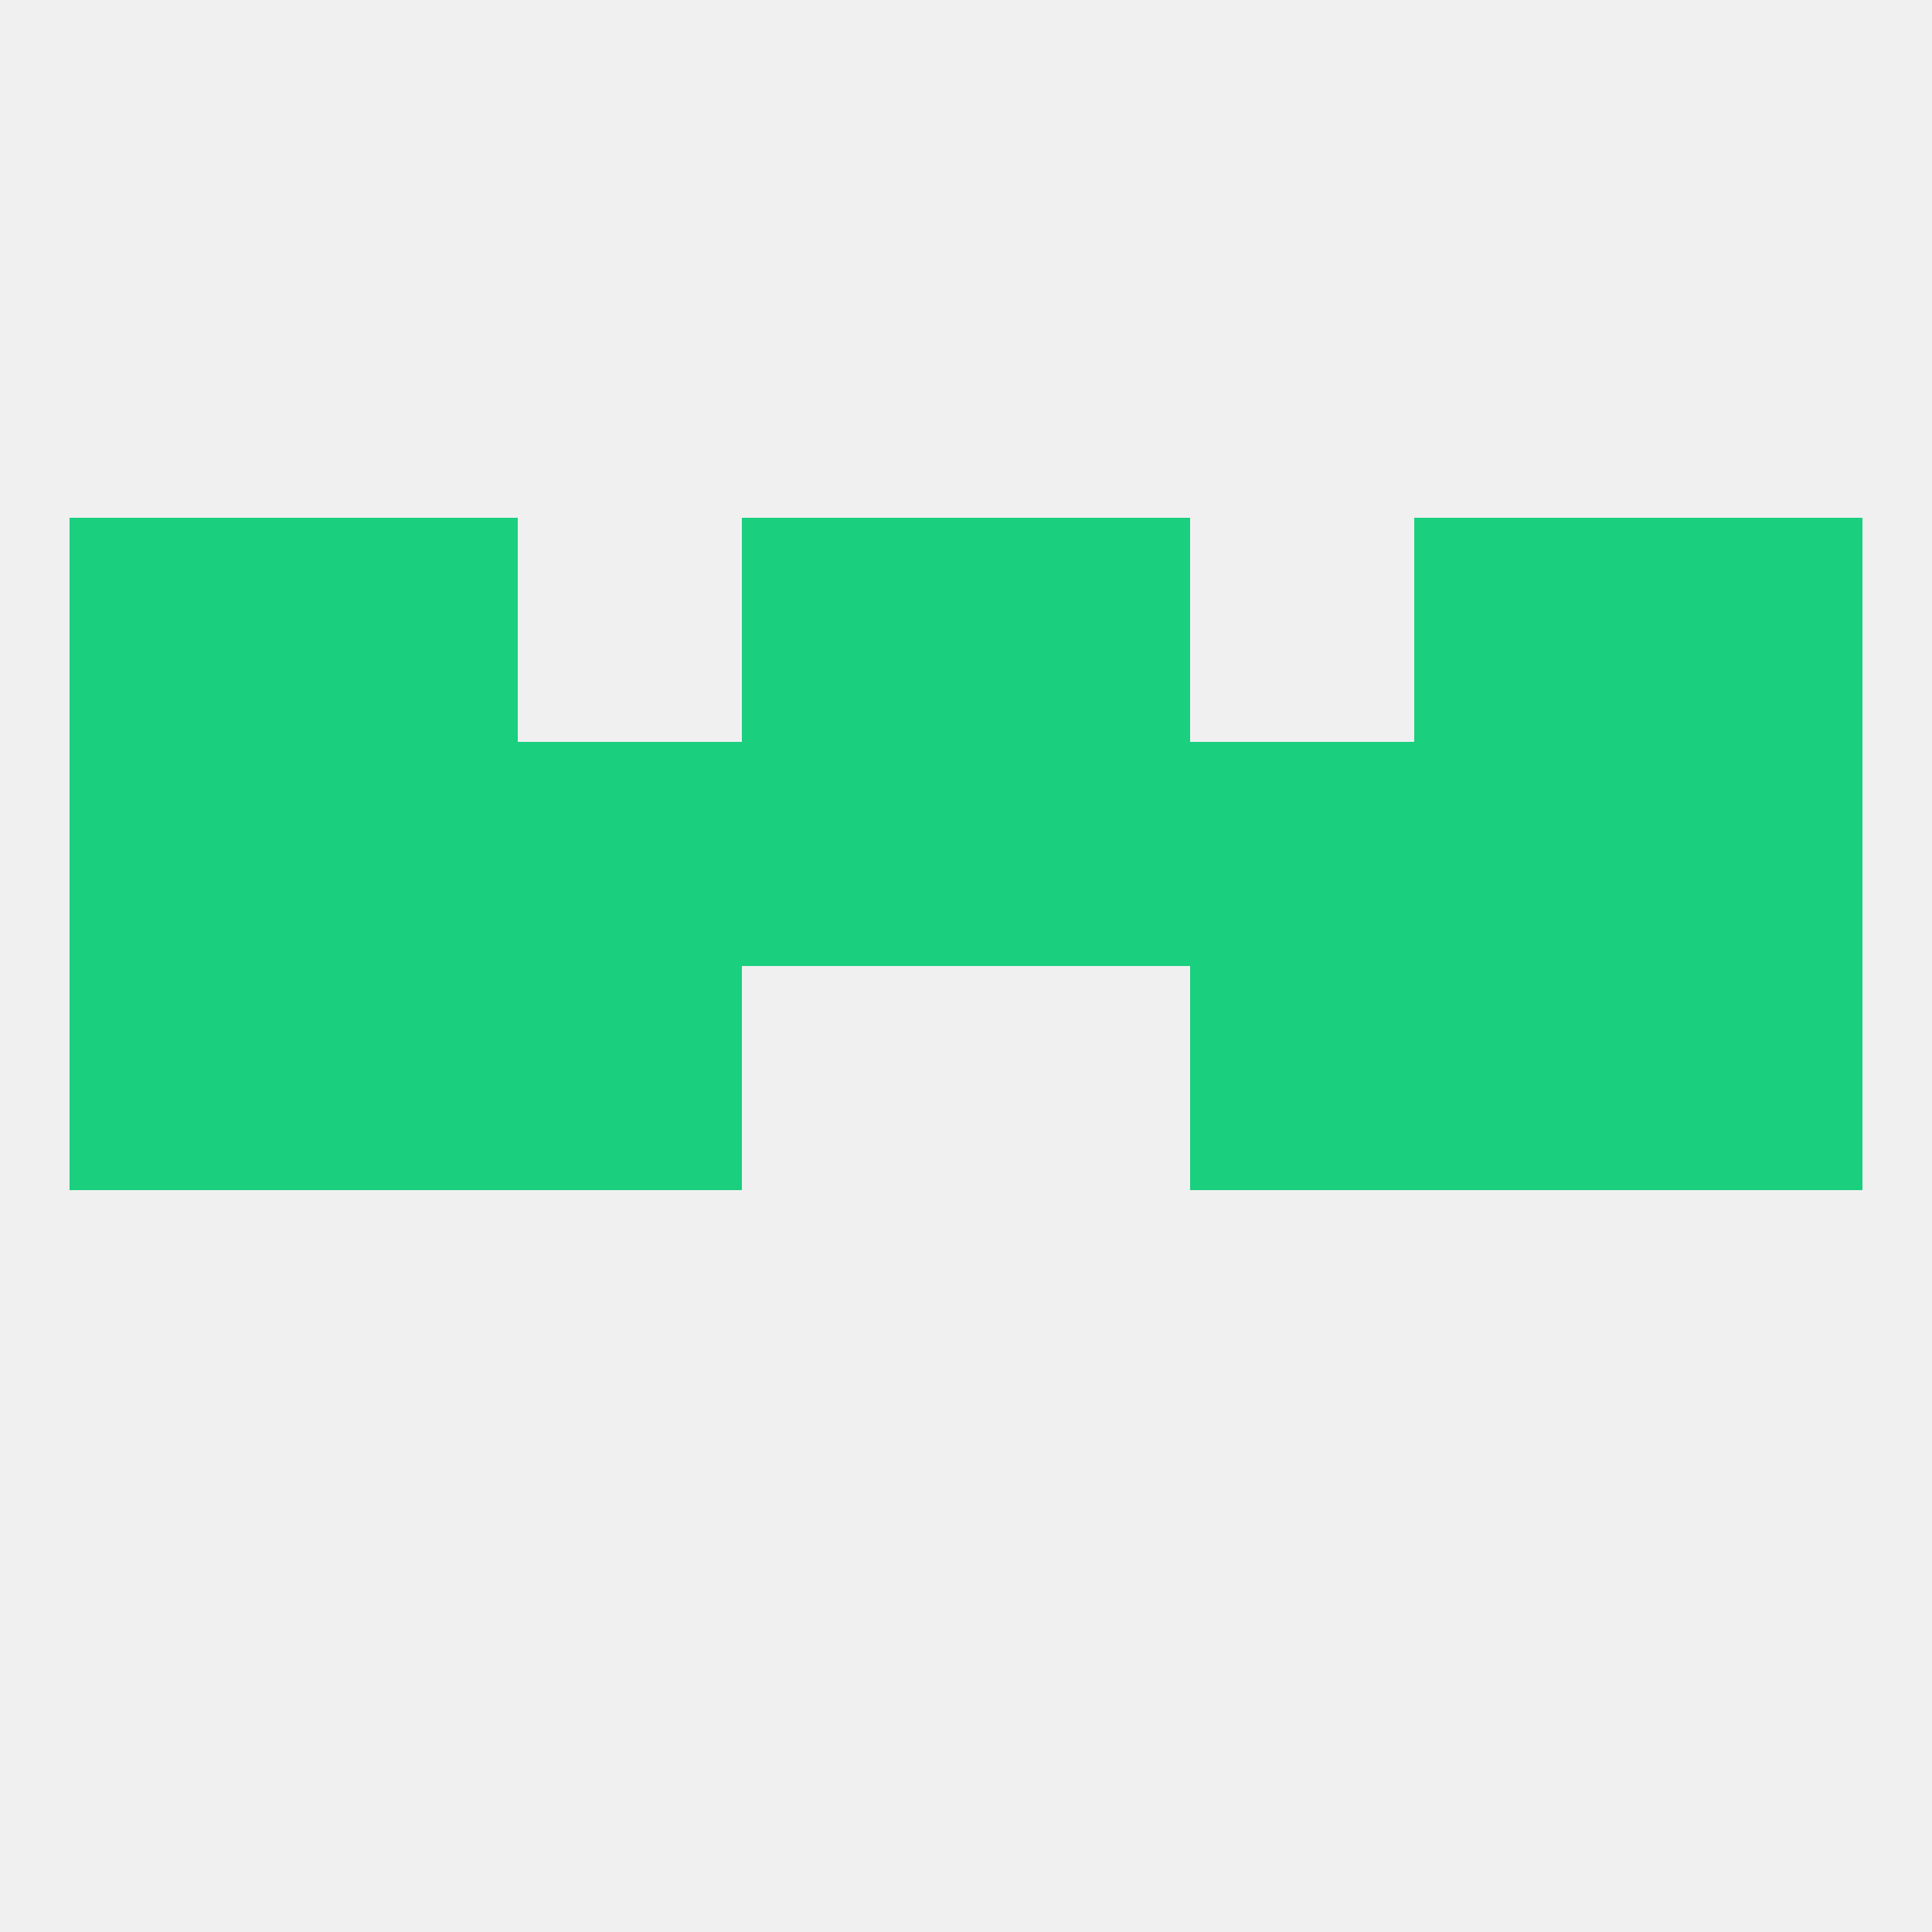 
<!--   <?xml version="1.0"?> -->
<svg version="1.1" baseprofile="full" xmlns="http://www.w3.org/2000/svg" xmlns:xlink="http://www.w3.org/1999/xlink" xmlns:ev="http://www.w3.org/2001/xml-events" width="250" height="250" viewBox="0 0 250 250" >
	<rect width="100%" height="100%" fill="rgba(240,240,240,255)"/>

	<rect x="38" y="125" width="29" height="29" fill="rgba(26,207,126,255)"/>
	<rect x="183" y="125" width="29" height="29" fill="rgba(26,207,126,255)"/>
	<rect x="67" y="125" width="29" height="29" fill="rgba(26,207,126,255)"/>
	<rect x="154" y="125" width="29" height="29" fill="rgba(26,207,126,255)"/>
	<rect x="9" y="125" width="29" height="29" fill="rgba(26,207,126,255)"/>
	<rect x="212" y="125" width="29" height="29" fill="rgba(26,207,126,255)"/>
	<rect x="154" y="96" width="29" height="29" fill="rgba(26,207,126,255)"/>
	<rect x="96" y="96" width="29" height="29" fill="rgba(26,207,126,255)"/>
	<rect x="212" y="96" width="29" height="29" fill="rgba(26,207,126,255)"/>
	<rect x="38" y="96" width="29" height="29" fill="rgba(26,207,126,255)"/>
	<rect x="183" y="96" width="29" height="29" fill="rgba(26,207,126,255)"/>
	<rect x="125" y="96" width="29" height="29" fill="rgba(26,207,126,255)"/>
	<rect x="9" y="96" width="29" height="29" fill="rgba(26,207,126,255)"/>
	<rect x="67" y="96" width="29" height="29" fill="rgba(26,207,126,255)"/>
	<rect x="212" y="67" width="29" height="29" fill="rgba(26,207,126,255)"/>
	<rect x="38" y="67" width="29" height="29" fill="rgba(26,207,126,255)"/>
	<rect x="183" y="67" width="29" height="29" fill="rgba(26,207,126,255)"/>
	<rect x="96" y="67" width="29" height="29" fill="rgba(26,207,126,255)"/>
	<rect x="125" y="67" width="29" height="29" fill="rgba(26,207,126,255)"/>
	<rect x="9" y="67" width="29" height="29" fill="rgba(26,207,126,255)"/>
</svg>